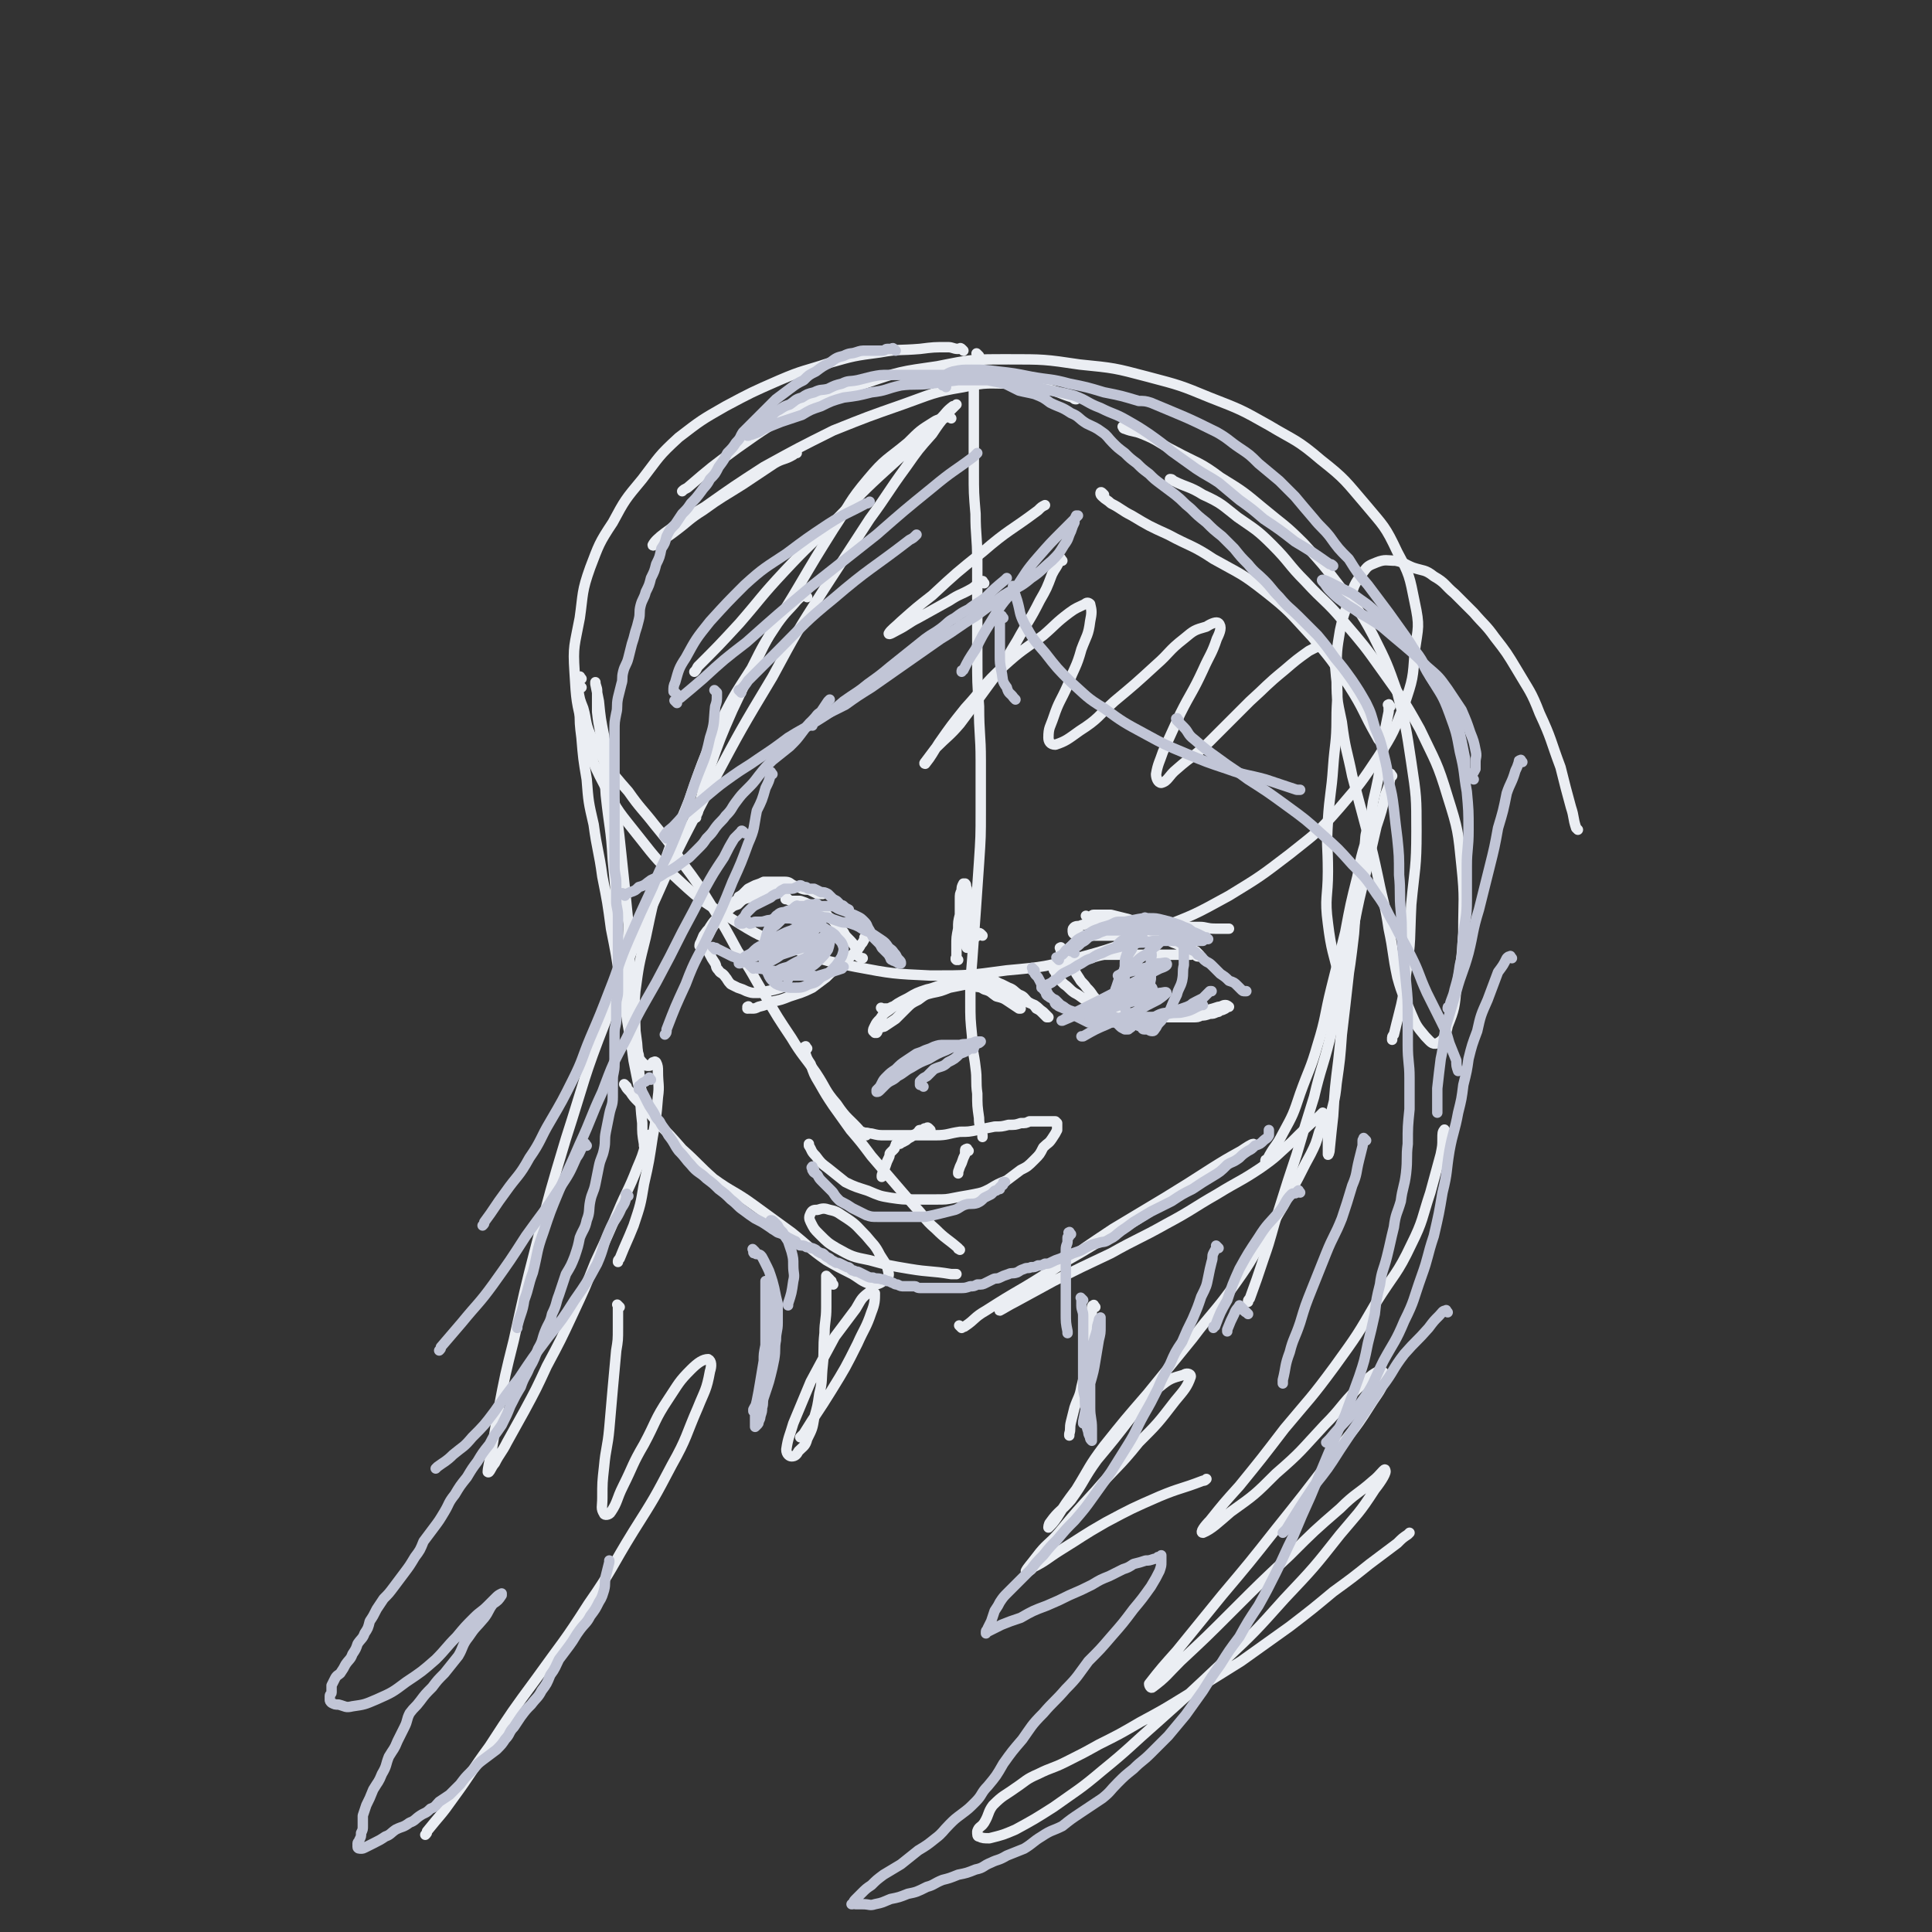 <svg viewBox='0 0 1113 1113' version='1.1' xmlns='http://www.w3.org/2000/svg' xmlns:xlink='http://www.w3.org/1999/xlink'><rect x="0" y="0" width="1113" height="1113" fill="#333333" stroke="none"/><g fill='none' stroke='#EBEEF3' stroke-width='6' stroke-linecap='round' stroke-linejoin='round'><path d='M555,202c-1,-1 -1,-1 -1,-1 -1,-1 -1,0 -2,0 -3,0 -3,-1 -6,-1 -8,0 -8,0 -16,1 -12,1 -12,0 -23,2 -15,2 -15,2 -29,6 -15,5 -15,4 -29,10 -16,7 -16,7 -31,15 -14,8 -14,8 -27,18 -12,11 -11,11 -21,24 -10,12 -10,12 -17,25 -8,12 -8,13 -13,26 -5,14 -4,15 -6,29 -3,16 -4,16 -3,31 1,17 1,17 5,33 5,16 4,17 12,32 8,16 9,16 20,30 11,14 11,14 24,26 13,12 14,12 29,21 16,10 16,10 33,16 19,8 19,8 39,12 21,4 22,4 43,5 22,0 22,0 44,-3 22,-2 22,-2 44,-8 22,-6 22,-7 43,-16 21,-8 21,-8 41,-19 18,-11 18,-11 35,-24 15,-12 16,-12 29,-27 12,-14 12,-14 22,-29 9,-14 9,-15 15,-30 5,-15 5,-15 6,-31 2,-14 3,-14 0,-28 -3,-15 -3,-16 -10,-29 -7,-15 -8,-15 -18,-27 -12,-14 -12,-15 -26,-26 -14,-12 -15,-11 -30,-20 -16,-9 -16,-9 -34,-16 -17,-7 -17,-7 -36,-12 -19,-5 -19,-5 -39,-7 -20,-3 -21,-3 -41,-3 -21,0 -21,0 -41,4 -21,3 -22,3 -42,10 -20,6 -20,6 -38,15 -18,10 -18,10 -35,22 -15,11 -15,11 -29,23 -2,1 -2,1 -3,2 '/><path d='M564,205c-1,-1 -1,-1 -1,-1 -1,-1 0,0 0,0 0,0 0,1 0,1 0,1 0,1 0,3 0,3 -1,3 -1,5 -1,5 -1,5 -1,9 0,7 0,7 0,13 0,8 0,8 0,16 0,11 0,11 0,21 0,12 0,12 1,24 0,13 1,13 1,27 0,13 0,13 0,26 0,15 0,15 0,29 0,15 0,15 1,29 0,16 1,16 1,31 0,15 0,15 0,29 0,15 0,15 -1,30 -1,15 -1,15 -2,29 -1,14 -1,14 -2,28 -1,12 -1,12 -1,23 0,10 0,10 1,20 0,9 1,9 2,18 1,7 0,8 1,15 0,7 0,7 1,14 0,5 1,5 2,10 0,1 0,1 0,1 '/><path d='M335,391c-1,-1 -1,-2 -1,-1 -1,0 -1,1 -1,2 0,3 0,3 0,5 1,6 1,6 3,11 2,7 1,8 4,15 4,8 4,8 9,17 6,8 6,8 13,16 7,10 8,10 15,19 9,11 9,11 16,22 9,12 9,12 17,25 8,13 8,13 15,26 9,13 8,13 16,26 7,12 7,12 15,24 6,10 7,10 14,20 6,9 5,10 12,18 6,9 7,8 14,16 1,0 1,0 2,1 '/><path d='M465,604c-1,-1 -1,-2 -1,-1 -1,0 0,0 0,1 0,1 0,1 0,3 1,3 1,3 3,6 2,6 2,6 5,11 4,7 4,7 8,13 5,7 5,7 10,14 6,7 6,7 12,15 6,7 6,7 12,14 6,7 6,7 13,15 6,6 5,7 12,13 6,6 6,5 13,11 0,1 0,0 1,1 '/><path d='M335,396c-1,-1 -1,-1 -1,-1 -1,-1 -1,0 -1,0 0,1 0,1 0,3 0,5 0,5 1,10 0,9 0,9 1,17 1,12 1,12 3,24 1,13 1,13 4,26 2,15 3,15 5,30 3,15 3,15 5,30 3,15 3,15 5,29 3,13 3,13 5,26 2,11 3,11 5,21 1,7 0,7 2,15 1,4 1,4 2,7 0,2 0,4 0,4 -1,-1 -1,-3 -2,-6 -2,-10 -2,-10 -4,-20 -2,-16 -3,-16 -5,-33 -2,-21 -2,-21 -4,-42 -1,-20 -1,-20 -3,-41 -1,-18 -2,-18 -4,-37 -1,-14 0,-14 -2,-28 -1,-10 -2,-10 -3,-20 0,-6 0,-6 0,-12 0,-2 -1,-3 -1,-5 0,0 0,1 0,1 1,5 1,5 2,10 1,10 1,10 3,20 2,16 3,16 5,32 3,18 3,18 5,37 2,19 2,19 4,39 1,19 0,19 2,39 1,15 1,15 3,30 1,14 1,14 2,27 0,10 0,10 1,19 0,6 0,6 1,12 0,1 0,1 0,1 '/><path d='M361,626c-1,-1 -1,-1 -1,-1 -1,-1 0,0 0,0 1,2 1,2 3,4 2,3 2,3 5,6 6,6 6,6 11,12 7,7 7,7 14,15 9,8 9,9 18,17 11,8 12,7 23,15 11,8 11,8 22,16 10,8 10,9 20,16 7,4 7,4 15,8 5,3 5,4 11,6 3,0 4,0 7,-2 2,-1 3,-2 3,-4 -1,-6 -2,-6 -5,-11 -3,-6 -4,-6 -8,-11 -5,-5 -5,-6 -11,-10 -5,-3 -5,-4 -10,-5 -3,-1 -4,-1 -7,0 -2,0 -3,0 -4,2 -1,2 -1,3 0,5 2,4 2,4 5,7 5,5 5,5 10,8 9,5 9,5 19,7 11,3 11,3 23,5 12,2 12,1 24,3 2,0 2,0 3,0 '/><path d='M554,765c-1,-1 -1,-1 -1,-1 -1,-1 0,0 0,0 1,0 2,1 3,0 6,-4 5,-5 12,-9 11,-7 11,-7 23,-14 15,-9 15,-10 31,-19 15,-9 15,-9 31,-18 14,-9 14,-9 28,-17 11,-7 11,-8 22,-15 7,-4 7,-4 14,-9 2,-2 5,-4 5,-4 -1,0 -4,2 -7,4 -9,5 -9,5 -17,10 -14,9 -14,9 -27,17 -15,9 -15,9 -30,18 -15,10 -15,10 -29,20 -11,7 -11,7 -21,15 -6,4 -6,4 -12,8 -2,2 -4,4 -3,4 2,-1 5,-3 9,-5 11,-6 11,-6 22,-12 16,-8 16,-8 33,-16 16,-9 16,-8 32,-17 15,-8 15,-9 29,-17 13,-8 13,-7 25,-15 10,-7 9,-7 18,-15 8,-8 8,-8 16,-15 1,-1 1,-1 2,-2 '/><path d='M801,407c-1,-1 -1,-2 -1,-1 -1,0 0,0 0,1 0,1 0,1 0,3 -1,5 -1,5 -2,10 -1,8 0,8 -2,16 -2,13 -2,13 -5,26 -2,14 -2,14 -5,28 -2,17 -2,17 -5,35 -2,18 -2,18 -4,36 -2,18 -2,18 -4,35 -1,14 -1,14 -3,28 -1,11 -2,11 -4,21 -1,7 -1,7 -1,14 0,3 0,6 0,6 0,1 1,-1 1,-3 1,-10 1,-10 2,-19 1,-16 1,-16 3,-32 2,-19 2,-19 4,-38 3,-18 3,-18 5,-35 1,-14 1,-14 3,-29 1,-11 1,-11 3,-21 1,-6 0,-6 2,-11 0,-2 2,-4 2,-3 0,3 -1,5 -3,10 -3,10 -3,10 -5,21 -4,16 -4,16 -7,32 -4,16 -4,16 -8,32 -4,16 -3,17 -8,33 -4,14 -5,14 -10,28 -4,12 -4,12 -10,23 -4,8 -5,7 -9,15 -1,0 -1,0 -1,1 '/><path d='M636,285c-1,-1 -1,-1 -1,-1 -1,-1 -1,0 -1,0 0,1 0,1 1,2 2,2 3,2 5,4 6,3 6,4 12,7 10,6 10,6 21,11 13,7 14,6 26,14 16,9 16,8 30,19 14,11 14,12 27,26 11,13 11,13 21,28 9,14 8,15 16,29 1,2 1,2 2,3 '/><path d='M802,447c-1,-1 -1,-2 -1,-1 -1,0 0,1 0,2 -1,5 -1,5 -3,10 -2,9 -2,9 -5,18 -3,13 -3,13 -6,26 -4,16 -4,16 -7,31 -4,16 -4,16 -7,32 -4,17 -3,17 -7,34 -4,16 -5,16 -9,33 -5,16 -5,16 -10,33 -5,15 -5,15 -10,31 -5,15 -4,15 -9,29 -4,12 -4,12 -8,23 -1,1 -1,1 -1,2 '/><path d='M762,647c-1,-1 -1,-2 -1,-1 -1,0 0,0 0,1 0,3 0,3 -1,5 -2,7 -2,7 -5,13 -5,9 -5,10 -10,19 -7,13 -7,13 -15,26 -9,15 -8,15 -18,29 -12,17 -13,16 -25,32 -13,16 -13,16 -26,32 -13,15 -13,15 -25,30 -9,12 -8,12 -16,25 -6,8 -6,8 -11,16 -2,3 -3,4 -5,6 0,0 0,-2 1,-3 5,-7 6,-6 12,-13 8,-11 7,-12 15,-23 10,-12 10,-12 20,-25 8,-9 7,-10 16,-17 6,-5 7,-5 14,-7 1,-1 4,-1 4,1 -2,6 -4,8 -9,14 -10,13 -10,13 -21,24 -12,15 -13,14 -25,28 -11,12 -11,12 -21,24 -6,7 -7,6 -13,14 -3,4 -5,6 -6,8 0,1 3,0 4,-2 8,-4 8,-5 16,-10 13,-8 12,-8 26,-16 15,-8 15,-8 31,-15 12,-5 12,-4 25,-9 1,0 1,0 2,-1 '/><path d='M480,740c-1,-1 -1,-1 -1,-1 -1,-1 0,-1 0,-1 0,0 -1,0 -1,-1 -1,-1 -1,-1 -2,-2 0,0 0,0 0,0 0,0 0,1 0,1 0,3 0,3 0,6 0,6 0,6 0,11 0,8 -1,8 -1,15 -1,9 0,9 -1,18 -1,9 0,9 -2,17 -1,7 -1,7 -3,14 -1,6 -1,6 -4,12 -1,4 -2,4 -5,7 -1,2 -2,3 -4,3 -1,0 -3,-1 -3,-4 1,-7 2,-8 4,-15 5,-12 5,-12 10,-24 7,-13 7,-13 14,-26 6,-8 6,-8 12,-16 3,-5 3,-6 7,-9 1,-1 3,-1 4,0 0,4 0,6 -2,11 -3,9 -4,9 -8,18 -7,14 -7,14 -15,27 -8,13 -8,12 -16,25 -1,1 -1,1 -2,2 '/><path d='M631,753c-1,-1 -1,-2 -1,-1 -1,0 -1,1 -1,2 0,2 0,2 0,5 0,5 0,5 -1,10 -1,7 -1,7 -2,15 -1,7 -1,7 -3,15 -1,6 -2,6 -4,12 -1,4 -1,4 -2,8 -1,4 0,4 -1,7 0,1 0,1 0,1 '/><path d='M548,241c-1,-1 -1,-1 -1,-1 -1,-1 -1,0 -1,0 -4,2 -5,1 -8,3 -8,5 -8,5 -15,12 -12,10 -13,9 -23,21 -11,13 -10,14 -20,29 -10,16 -10,16 -20,33 -10,17 -11,17 -20,34 -9,18 -9,18 -18,37 -7,16 -7,16 -13,33 -4,13 -4,13 -7,26 -1,2 -1,2 -1,3 '/><path d='M465,344c-1,-1 -1,-1 -1,-1 -1,-1 -1,0 -1,0 -2,1 -2,1 -4,3 -5,6 -6,6 -11,13 -8,12 -8,12 -15,26 -11,17 -11,17 -20,35 -9,20 -9,21 -16,41 -8,20 -9,20 -16,41 -5,19 -5,19 -9,38 -4,16 -4,16 -6,31 -1,11 0,11 0,23 0,7 0,7 2,14 0,2 1,3 3,5 1,1 1,1 3,1 1,0 1,-1 2,-2 1,0 1,-1 2,0 1,2 1,3 1,5 0,8 1,8 0,15 -1,12 -1,12 -3,23 -2,13 -2,14 -5,27 -2,12 -2,12 -6,24 -4,10 -4,9 -8,19 -1,1 -1,1 -1,2 '/><path d='M375,655c-1,-1 -1,-2 -1,-1 -1,1 -1,2 -2,5 -2,7 -2,7 -5,14 -5,13 -6,13 -11,25 -6,14 -6,14 -13,29 -6,15 -6,15 -13,30 -7,15 -7,15 -15,30 -6,13 -6,13 -13,26 -5,9 -5,9 -10,18 -3,6 -4,6 -7,12 -2,2 -3,6 -4,5 0,-2 1,-6 2,-11 2,-12 2,-12 4,-24 4,-21 4,-21 9,-41 6,-27 6,-28 13,-55 8,-31 8,-31 17,-61 11,-34 10,-35 23,-68 13,-36 13,-36 29,-71 15,-34 16,-34 33,-67 16,-30 16,-30 34,-60 14,-26 14,-26 30,-51 13,-20 13,-20 26,-40 11,-15 10,-15 21,-30 7,-10 7,-10 15,-19 4,-6 4,-6 9,-12 2,-2 3,-3 5,-5 0,0 -1,1 -2,1 -4,3 -4,4 -7,7 -7,6 -6,7 -13,13 -11,10 -11,10 -22,20 -13,12 -13,13 -26,26 -14,14 -15,14 -29,29 -14,15 -13,15 -26,30 -12,13 -12,13 -24,25 -1,2 -1,2 -2,3 '/><path d='M459,261c-1,-1 -1,-2 -1,-1 -1,0 0,1 -1,2 -5,3 -6,2 -11,5 -9,6 -9,6 -18,12 -11,7 -12,7 -23,15 -8,5 -8,6 -16,12 -4,3 -4,3 -9,6 -2,1 -4,3 -4,2 1,-2 3,-4 7,-7 11,-8 11,-8 23,-15 17,-12 17,-12 34,-23 20,-11 20,-11 40,-21 20,-8 20,-8 40,-15 17,-6 17,-7 35,-10 14,-3 14,-2 28,-2 10,0 10,1 20,3 8,2 8,3 15,5 1,1 1,1 2,1 '/><path d='M648,247c-1,-1 -2,-2 -1,-1 0,0 0,1 1,1 5,2 5,1 10,3 10,4 9,5 19,10 13,7 14,6 26,15 13,8 13,8 25,18 12,10 12,9 23,20 11,12 11,12 21,25 10,13 11,13 19,28 8,16 8,16 14,33 5,20 5,20 8,40 3,20 3,20 3,40 0,21 -1,21 -3,42 -1,20 0,20 -3,40 -2,18 -3,18 -7,35 -1,1 -1,1 -1,3 '/><path d='M833,652c-1,-1 -1,-2 -1,-1 -1,1 -1,2 -1,5 0,4 0,4 -1,9 -3,11 -3,11 -6,22 -5,15 -4,16 -11,30 -8,17 -10,17 -20,33 -11,19 -11,19 -24,37 -14,19 -14,18 -29,36 -13,17 -13,17 -26,33 -9,10 -9,10 -17,20 -3,3 -6,7 -4,7 5,-2 9,-6 16,-12 14,-10 14,-10 26,-22 15,-13 14,-13 28,-28 10,-10 9,-11 19,-21 6,-5 6,-7 12,-10 2,-1 4,1 4,3 -2,8 -4,9 -9,17 -10,16 -11,15 -22,30 -16,21 -16,21 -32,41 -15,19 -15,19 -31,38 -13,16 -13,16 -26,32 -8,9 -9,10 -16,19 0,1 1,3 2,2 8,-6 8,-7 16,-15 15,-14 15,-14 30,-29 16,-16 16,-16 33,-32 14,-14 14,-14 29,-27 9,-9 10,-8 19,-16 4,-3 7,-8 7,-6 1,1 -2,6 -6,11 -9,14 -10,14 -20,26 -15,19 -15,19 -32,37 -17,19 -17,19 -35,36 -19,18 -19,18 -38,35 -16,14 -16,15 -32,28 -13,11 -14,11 -28,21 -11,7 -11,7 -22,13 -7,3 -7,3 -15,5 -3,0 -4,0 -6,-1 -1,0 -1,-1 -1,-3 1,-3 2,-2 4,-5 3,-5 2,-6 5,-10 6,-6 6,-5 13,-10 6,-4 6,-5 13,-8 8,-4 8,-3 16,-7 10,-5 10,-5 19,-10 12,-6 12,-6 24,-13 13,-7 13,-7 26,-15 16,-10 16,-10 32,-20 14,-10 14,-10 28,-20 13,-10 13,-10 25,-20 11,-8 11,-8 21,-16 8,-6 8,-6 16,-12 3,-3 3,-3 6,-5 1,-1 1,-1 1,-1 '/><path d='M909,478c-1,-1 -1,-1 -1,-1 -2,-6 -1,-6 -3,-12 -3,-11 -3,-11 -6,-23 -6,-16 -5,-16 -12,-31 -5,-13 -6,-13 -13,-25 -6,-10 -6,-10 -13,-19 -5,-7 -6,-7 -12,-14 -5,-5 -5,-5 -11,-11 -6,-5 -5,-6 -12,-10 -5,-4 -6,-3 -12,-5 -5,-2 -5,-3 -10,-4 -5,0 -6,-1 -11,1 -5,2 -5,2 -8,6 -5,7 -5,7 -7,15 -4,9 -4,9 -6,18 -2,12 -2,12 -2,25 0,14 0,14 3,28 2,16 3,16 6,31 4,15 4,15 8,30 4,15 4,15 7,29 3,15 4,15 6,29 3,14 2,14 5,28 3,11 4,11 8,21 3,7 3,7 8,13 3,3 4,5 7,4 4,-2 5,-5 6,-10 4,-10 4,-11 5,-22 3,-16 3,-16 4,-32 0,-19 1,-19 -1,-38 -2,-20 -2,-21 -8,-40 -6,-20 -7,-20 -16,-39 -10,-18 -10,-17 -22,-34 -10,-14 -10,-14 -22,-28 -10,-12 -11,-11 -22,-23 -10,-10 -9,-11 -19,-21 -9,-9 -10,-9 -20,-16 -9,-7 -9,-8 -20,-13 -8,-5 -9,-4 -17,-8 -1,-1 -1,-1 -2,-1 '/><path d='M357,753c-1,-1 -1,-1 -1,-1 -1,-1 0,0 0,0 0,2 0,2 0,4 0,4 0,4 0,9 0,7 0,7 -1,13 -1,11 -1,11 -2,22 -1,11 -1,11 -2,23 -1,11 -2,11 -3,22 -1,9 -1,9 -1,18 0,5 -1,6 1,9 0,1 3,1 4,-1 4,-6 3,-7 7,-15 6,-12 5,-12 12,-24 7,-13 6,-14 14,-26 6,-9 6,-10 13,-17 4,-4 7,-6 10,-6 2,1 2,4 1,7 -2,11 -3,11 -7,21 -7,16 -6,17 -15,33 -10,19 -10,19 -22,38 -13,21 -12,22 -26,42 -14,22 -15,22 -30,43 -14,19 -14,19 -27,39 -11,15 -10,15 -21,30 -7,10 -7,9 -15,19 0,1 0,1 -1,2 '/><path d='M499,654c-1,-1 -1,-1 -1,-1 -1,-1 0,0 0,0 0,0 0,0 0,0 0,0 0,0 0,0 -1,-1 0,0 0,0 0,0 0,0 0,0 0,0 -1,0 0,0 1,-1 2,0 4,0 4,1 4,1 8,1 7,0 7,0 13,0 8,0 8,0 16,0 7,0 7,-1 14,-2 5,0 5,0 10,-1 5,-1 5,-1 10,-2 4,0 4,0 8,-1 4,0 4,0 7,-1 3,0 3,0 5,-1 2,0 2,0 5,0 1,0 1,0 3,0 1,0 1,0 3,0 1,0 1,0 2,0 1,0 1,0 2,0 0,0 0,0 1,1 0,0 0,0 0,1 0,1 0,2 0,3 -1,2 -1,2 -3,5 -2,3 -2,2 -5,5 -2,4 -2,4 -5,7 -4,4 -4,4 -8,6 -4,3 -4,3 -8,6 -5,2 -5,2 -10,5 -4,2 -4,2 -9,3 -5,1 -6,1 -11,2 -5,1 -5,1 -11,1 -6,0 -6,0 -13,0 -6,0 -6,0 -13,-1 -6,-1 -6,-1 -13,-4 -6,-2 -7,-2 -13,-5 -5,-4 -5,-4 -10,-8 -4,-3 -4,-3 -7,-7 -3,-3 -2,-3 -4,-6 0,-1 0,-1 0,-1 '/><path d='M536,651c-1,-1 -1,-1 -1,-1 -1,-1 -1,0 -1,0 0,0 0,0 0,0 0,0 -1,0 -1,0 -1,0 -1,1 -2,1 0,0 0,0 -1,0 -1,0 0,1 -1,1 -1,1 -1,1 -3,2 -1,1 -1,1 -3,2 -1,1 -1,1 -3,2 -1,0 -1,1 -2,1 0,0 0,0 -1,0 -1,0 -1,0 -1,1 -1,1 0,1 -1,2 -1,1 -1,1 -2,2 -1,1 0,1 -1,3 -1,2 -1,2 -2,5 -1,2 -1,2 -2,5 0,1 0,1 0,1 '/><path d='M558,663c-1,-1 -1,-2 -1,-1 -1,0 -1,0 -1,1 0,1 0,1 0,2 -1,2 -1,2 -2,5 -1,2 -1,2 -2,5 0,1 0,1 0,1 '/><path d='M566,539c-1,-1 -1,-1 -1,-1 -1,-1 -1,0 -1,0 0,0 0,0 0,0 0,0 0,0 0,0 -1,-1 -1,0 -1,0 0,0 0,0 0,0 0,1 0,1 0,1 0,0 0,0 0,0 -1,1 -1,1 -2,1 0,0 0,0 0,0 '/><path d='M509,582c-1,-1 -1,-1 -1,-1 -1,-1 0,0 0,0 0,0 0,0 0,0 0,0 0,0 1,0 0,0 0,0 1,0 2,0 2,0 4,-1 3,-1 3,-1 6,-3 4,-1 4,-1 8,-3 5,-1 5,-1 9,-2 5,-1 5,-1 10,-3 5,-1 5,-1 10,-2 4,-1 4,0 9,-1 3,0 3,-1 6,-1 2,0 2,1 5,2 2,1 2,1 4,2 3,1 3,2 6,4 3,1 3,2 5,4 3,2 3,1 5,4 2,1 2,1 4,3 1,1 1,1 2,2 0,0 0,0 1,0 0,0 0,0 0,0 0,0 0,0 0,0 -1,-1 -1,-1 -3,-3 -3,-2 -2,-2 -5,-4 -5,-2 -5,-2 -9,-4 -5,-3 -5,-3 -11,-5 -5,-1 -5,-1 -11,-2 -4,-1 -5,-1 -9,-1 -5,0 -5,1 -9,2 -5,1 -5,1 -10,3 -4,1 -4,1 -8,4 -4,2 -4,2 -7,5 -3,3 -3,3 -6,6 -3,2 -3,2 -6,4 -1,1 -2,0 -4,2 -1,1 0,1 -1,2 0,0 0,0 -1,0 0,0 0,0 0,0 0,0 0,0 0,0 -1,-1 -1,-1 -1,-1 0,-1 0,-1 1,-3 1,-2 1,-2 3,-4 2,-3 2,-3 5,-5 5,-4 5,-4 11,-7 5,-3 5,-3 11,-5 5,-1 5,-2 11,-3 4,0 4,0 8,0 4,0 4,0 7,1 4,1 4,0 7,2 4,1 4,2 7,4 4,1 4,1 7,3 3,2 3,2 6,4 1,0 1,0 1,0 '/><path d='M552,553c-1,-1 -1,-2 -1,-1 -1,0 0,0 0,1 0,0 0,0 0,0 0,0 0,0 0,0 -1,-1 0,0 0,0 0,0 0,0 0,0 0,-1 0,-1 0,-3 0,-2 0,-2 0,-5 0,-5 0,-5 1,-10 0,-4 0,-4 1,-8 0,-5 0,-5 0,-9 0,-3 0,-3 1,-5 0,-2 0,-2 1,-4 0,0 1,0 1,0 1,1 0,1 1,3 0,2 1,2 1,5 0,3 0,3 0,6 0,4 0,4 0,7 0,4 0,4 0,7 0,3 0,3 0,6 0,2 -1,2 -1,3 0,0 0,0 0,0 0,-1 0,-1 0,-3 0,-2 0,-2 0,-5 0,-4 0,-4 1,-8 0,-4 0,-4 1,-7 0,-1 0,-1 0,-1 '/><path d='M428,518c-1,-1 -1,-1 -1,-1 -1,-1 -1,0 -1,0 0,0 0,0 0,0 0,0 0,0 0,0 -1,-1 0,0 0,0 0,0 0,0 0,0 0,0 -1,0 0,0 0,-1 1,-1 2,-2 1,-1 1,-1 3,-3 2,-1 2,-1 4,-2 3,-1 3,-1 5,-2 3,0 3,0 5,0 4,0 4,0 7,0 3,0 3,1 5,2 3,1 3,1 5,2 3,1 3,0 5,1 2,1 2,1 4,2 1,0 1,0 2,0 0,0 1,0 1,0 0,0 -1,0 -1,0 -1,0 -1,0 -3,-1 -3,-1 -3,-1 -5,-2 -4,-1 -4,-1 -8,-1 -4,0 -4,0 -8,0 -5,0 -5,0 -9,2 -4,1 -4,2 -8,4 -4,1 -4,1 -7,4 -3,1 -3,1 -6,4 -3,1 -3,1 -6,4 -2,2 -2,2 -4,5 -1,2 -1,1 -3,4 -1,1 -1,2 -2,4 0,1 -1,1 -1,3 0,0 1,0 1,0 0,-1 0,-1 1,-2 1,-2 1,-2 3,-4 2,-4 2,-4 4,-7 3,-4 3,-4 6,-7 4,-4 3,-4 7,-7 3,-2 4,-2 7,-4 5,-1 5,-2 10,-3 5,-1 5,0 10,-1 0,0 0,0 1,0 '/><path d='M406,544c-1,-1 -1,-1 -1,-1 -1,-1 0,0 0,0 0,0 0,0 0,0 0,1 0,1 0,1 0,1 0,0 1,1 0,1 0,1 1,2 1,1 1,1 2,3 1,2 1,2 3,5 1,2 0,2 2,4 1,2 2,1 4,4 1,1 1,2 3,4 2,1 2,1 4,2 3,1 3,1 5,2 3,1 3,1 5,1 4,0 4,0 7,-1 5,-1 5,-1 11,-3 0,0 0,0 1,0 '/><path d='M454,518c-1,-1 -1,-1 -1,-1 -1,-1 0,0 0,0 0,0 0,1 0,1 0,0 0,0 0,0 0,0 -1,0 0,0 0,-1 0,0 1,0 1,1 1,1 3,1 2,0 2,0 4,0 3,1 3,1 5,2 3,1 3,1 6,3 3,1 3,1 5,4 3,2 3,2 5,5 2,1 2,2 4,4 1,2 1,2 3,4 2,2 2,2 4,5 1,1 0,2 1,4 0,1 1,1 2,2 0,0 0,0 1,0 0,0 0,0 0,0 '/><path d='M432,581c-1,-1 -1,-2 -1,-1 -1,0 0,0 0,1 0,0 0,0 0,0 0,0 -1,0 0,0 0,-1 1,0 2,0 2,0 2,0 4,-1 4,-1 4,-1 8,-3 5,-1 5,-1 10,-3 6,-2 7,-2 13,-5 4,-3 4,-3 8,-6 3,-3 3,-3 6,-5 3,-3 3,-3 6,-5 3,-3 3,-3 5,-5 2,-2 2,-2 3,-4 1,-1 1,-1 2,-3 0,0 0,0 0,-1 0,0 0,0 0,0 '/><path d='M627,529c-1,-1 -1,-1 -1,-1 -1,-1 0,0 0,0 0,0 0,0 0,0 1,0 1,0 2,0 1,0 1,-1 2,-1 2,0 2,0 4,0 3,0 3,0 6,0 4,1 4,1 8,2 5,1 4,2 9,4 5,2 5,1 10,4 4,2 3,2 7,5 3,2 4,1 7,4 2,1 2,1 5,3 1,1 1,0 3,1 0,0 0,1 1,1 0,0 0,0 1,0 0,0 0,0 0,-1 -1,-1 -1,-1 -2,-2 -2,-1 -3,-1 -5,-3 -5,-2 -5,-2 -10,-4 -7,-1 -7,0 -14,-1 -7,0 -7,0 -15,-1 -6,0 -6,0 -12,0 -4,0 -4,0 -8,0 -3,0 -3,0 -6,-1 -1,0 -1,-1 -1,-2 0,-1 0,-1 1,-2 2,-1 2,0 4,-1 4,-1 4,-1 8,-2 5,0 5,0 11,0 6,0 6,0 13,0 6,0 6,0 12,1 7,1 7,1 13,2 5,0 5,0 11,0 4,0 4,1 9,1 4,0 4,0 7,0 1,0 1,0 1,0 '/><path d='M612,547c-1,-1 -1,-2 -1,-1 -1,0 0,0 0,1 0,1 0,0 1,1 1,2 1,2 2,4 1,1 1,1 2,3 1,2 1,2 3,4 1,2 1,2 3,5 1,2 2,2 4,5 2,2 2,2 4,5 2,2 1,2 3,4 3,3 3,3 5,5 3,1 3,1 6,3 3,1 3,1 6,2 4,0 4,0 7,0 3,0 3,0 6,0 4,0 4,-1 7,-2 3,0 3,0 6,0 3,0 3,0 5,0 3,0 3,0 6,0 3,0 3,0 5,-1 2,0 2,0 5,-1 2,0 2,0 4,-1 1,0 1,0 2,-1 1,0 1,0 3,-1 0,0 0,0 1,-1 0,0 1,0 1,0 0,0 -1,-1 -2,-1 -2,0 -2,1 -4,1 -3,1 -3,1 -7,2 -4,1 -4,1 -8,2 -7,1 -7,1 -13,2 -5,0 -5,0 -11,0 -5,0 -5,0 -11,-1 -6,-1 -6,-1 -13,-4 -6,-2 -6,-2 -12,-4 -4,-2 -4,-3 -8,-5 -3,-2 -3,-3 -6,-5 -2,-2 -2,-2 -4,-4 -1,-1 0,-1 -1,-3 -1,-1 -1,-1 -1,-2 0,-1 1,0 2,-1 2,-1 2,-1 5,-2 5,-1 5,-1 10,-2 6,-1 6,-2 12,-3 6,0 6,0 12,0 6,0 6,0 12,0 6,0 6,0 12,0 7,0 7,0 13,0 0,0 0,0 1,0 '/><path d='M612,323c-1,-1 -1,-2 -1,-1 -1,0 -1,1 -1,2 -2,4 -2,3 -4,7 -3,8 -3,8 -7,15 -6,12 -7,12 -13,23 -8,13 -7,13 -16,25 -8,11 -8,11 -17,23 -6,7 -7,7 -14,14 -3,4 -3,4 -6,8 -1,1 0,1 0,1 4,-5 4,-6 8,-12 7,-10 7,-10 15,-20 11,-12 10,-13 22,-24 11,-10 11,-9 23,-18 7,-6 7,-7 15,-13 4,-3 5,-3 9,-5 1,-1 2,-1 3,0 1,4 1,5 0,10 -1,8 -2,8 -5,16 -3,11 -4,10 -8,21 -4,9 -5,9 -8,18 -2,6 -3,6 -3,12 0,2 1,4 4,4 6,-2 7,-3 14,-8 11,-7 10,-8 20,-17 12,-10 12,-10 24,-21 8,-7 7,-8 16,-15 6,-5 6,-5 13,-7 3,-2 6,-3 7,-2 2,2 1,5 -1,9 -3,9 -4,9 -8,18 -6,13 -7,13 -13,25 -5,11 -5,11 -10,22 -2,6 -3,7 -4,13 0,2 1,5 3,5 4,-1 4,-4 9,-8 9,-8 10,-7 19,-16 11,-11 11,-11 23,-23 10,-9 9,-9 20,-18 7,-6 7,-6 14,-11 4,-2 5,-3 8,-2 3,1 4,2 5,5 3,6 2,7 3,14 1,11 0,11 0,22 0,14 -1,14 -2,28 -1,15 -2,15 -3,31 -1,14 0,14 0,29 0,15 -2,15 0,30 2,16 3,16 7,33 0,2 1,2 1,4 '/><path d='M567,336c-1,-1 -1,-2 -1,-1 -3,1 -3,2 -6,4 -7,4 -7,3 -13,7 -9,5 -9,5 -18,10 -6,3 -6,4 -12,7 -2,1 -5,3 -5,2 1,-2 4,-4 7,-7 9,-8 9,-8 18,-15 14,-13 14,-13 29,-25 15,-13 16,-12 32,-24 2,-2 2,-2 4,-3 '/></g>
<g fill='none' stroke='#C1C5D6' stroke-width='6' stroke-linecap='round' stroke-linejoin='round'><path d='M516,202c-1,-1 -1,-1 -1,-1 -1,-1 -1,0 -1,0 0,0 0,0 0,0 0,0 0,0 -1,0 -1,0 -1,0 -2,0 -1,0 -1,1 -3,1 -2,0 -2,0 -4,0 -2,0 -2,0 -5,0 -3,0 -3,0 -6,1 -3,1 -3,0 -7,2 -4,1 -4,1 -8,4 -4,2 -4,2 -8,5 -4,2 -4,2 -7,5 -4,2 -4,2 -8,5 -4,3 -4,3 -8,6 -4,4 -4,4 -7,7 -3,3 -3,3 -6,6 -3,3 -3,3 -6,6 -2,3 -1,3 -4,6 -2,3 -2,3 -5,6 -2,4 -2,4 -5,8 -2,4 -2,4 -5,7 -2,4 -3,4 -5,7 -3,4 -3,4 -6,7 -2,3 -2,3 -5,6 -2,3 -2,3 -4,6 -3,3 -3,3 -5,7 -1,4 -1,4 -3,7 -1,5 -1,5 -3,9 -1,4 -1,4 -3,8 -1,4 -1,4 -3,8 -1,4 -2,4 -3,8 -1,4 0,4 -1,8 -1,4 -1,4 -2,7 -1,4 -1,4 -2,7 -1,4 -1,4 -2,8 -1,4 -2,4 -3,8 -1,4 0,4 -1,7 -1,4 -1,4 -2,8 -1,5 0,5 -1,9 -1,5 -1,5 -1,10 0,5 0,5 0,10 0,4 0,4 0,9 0,4 0,4 0,9 0,5 0,5 0,11 0,5 0,5 0,10 0,5 0,5 0,10 0,5 0,5 0,10 0,4 0,4 0,9 0,5 1,5 1,10 0,5 0,5 0,10 0,4 1,4 1,9 0,5 0,5 0,9 0,4 0,4 0,8 0,5 0,5 0,9 0,5 0,5 0,9 0,4 0,4 0,8 0,4 -1,4 -1,8 0,4 0,4 0,8 0,4 -1,4 -1,8 0,5 0,5 0,9 0,5 0,5 0,9 0,5 -1,5 -1,9 0,5 0,5 0,10 0,5 -1,5 -2,10 -1,5 -1,5 -2,10 -1,5 0,5 -1,10 -1,5 -2,5 -3,10 -1,5 -1,5 -2,10 -1,5 -2,5 -3,10 -1,5 0,6 -2,11 -1,5 -2,5 -4,10 -1,5 -1,5 -3,11 -2,5 -2,5 -5,10 -2,6 -2,6 -4,12 -2,5 -1,5 -4,11 -1,5 -2,5 -4,10 -2,5 -1,5 -4,10 -2,5 -2,6 -5,11 -2,5 -3,5 -5,11 -3,5 -3,5 -6,11 -2,5 -2,5 -5,11 -4,6 -4,5 -7,11 -4,5 -4,5 -7,10 -3,4 -3,4 -6,9 -4,5 -4,5 -7,10 -4,5 -3,5 -6,10 -3,5 -3,5 -6,9 -3,4 -3,4 -6,8 -2,5 -2,5 -5,9 -3,5 -3,5 -6,9 -3,4 -3,4 -6,8 -3,4 -3,4 -6,7 -2,3 -2,3 -4,6 -2,4 -2,4 -4,7 -1,4 -1,4 -3,7 -1,3 -2,3 -4,6 -1,3 -1,3 -3,6 -1,3 -2,3 -4,6 -1,2 -1,2 -3,5 -1,1 -2,1 -3,3 -1,2 -1,2 -2,4 0,1 0,2 0,4 0,1 -1,1 -1,2 0,1 0,1 0,2 0,1 0,1 1,2 2,1 2,1 4,1 4,1 4,2 8,1 7,-1 7,-1 14,-4 9,-4 9,-4 17,-10 9,-6 9,-6 17,-13 6,-6 6,-7 12,-13 5,-6 5,-6 10,-11 4,-4 4,-3 8,-7 2,-2 2,-2 4,-4 2,-2 2,-2 4,-3 0,0 0,1 0,1 -2,3 -2,3 -5,5 -3,4 -2,4 -5,8 -5,6 -5,5 -9,11 -4,5 -3,6 -6,11 -4,5 -4,5 -8,10 -4,4 -4,4 -7,8 -4,4 -4,4 -7,8 -3,4 -3,3 -6,7 -2,4 -1,4 -3,8 -2,4 -2,4 -4,8 -2,5 -2,4 -5,9 -2,5 -1,5 -4,10 -2,5 -2,4 -5,9 -2,5 -2,5 -4,9 -1,3 -1,3 -2,6 0,3 0,3 0,6 0,2 0,2 -1,4 0,2 0,2 -1,4 0,1 -1,1 -1,2 0,1 0,1 0,2 0,1 1,1 2,1 1,0 1,0 3,-1 2,-1 2,-1 4,-2 4,-2 4,-2 7,-4 3,-1 3,-2 6,-4 4,-2 4,-1 8,-4 3,-1 3,-2 6,-4 3,-2 3,-1 6,-4 3,-1 3,-2 5,-4 3,-2 3,-2 6,-4 3,-3 3,-3 6,-6 3,-4 3,-4 6,-7 4,-4 3,-4 7,-7 4,-3 4,-3 8,-6 3,-3 3,-3 5,-6 3,-3 2,-4 5,-7 2,-3 2,-3 4,-6 3,-4 3,-4 6,-7 3,-4 4,-4 6,-8 3,-4 3,-4 5,-9 3,-4 3,-5 5,-9 3,-4 3,-4 6,-8 3,-4 3,-5 6,-9 3,-4 4,-4 6,-8 3,-4 3,-4 5,-8 2,-3 2,-4 3,-7 1,-4 0,-4 1,-8 1,-4 1,-4 2,-8 0,-1 0,-1 0,-1 '/><path d='M435,721c-1,-1 -1,-1 -1,-1 -1,-1 0,0 0,0 0,0 0,0 0,0 0,1 0,1 0,1 0,0 0,0 0,0 0,1 0,1 1,1 1,1 1,0 3,1 1,1 1,1 2,3 1,2 1,2 2,4 1,2 1,2 2,5 1,3 1,3 2,7 1,5 1,5 2,9 0,5 0,6 0,11 0,5 -1,5 -1,10 -1,5 0,5 -1,11 -1,5 -1,5 -2,9 -1,4 -1,4 -2,7 -1,3 -1,3 -2,6 -1,3 0,3 -1,6 0,2 0,2 -1,5 0,1 0,1 -1,3 0,1 0,1 -1,2 0,0 -1,1 -1,1 0,0 0,-1 0,-2 0,-2 0,-2 0,-4 0,-5 0,-5 1,-9 1,-5 1,-5 2,-11 1,-6 1,-6 2,-12 0,-4 0,-4 1,-9 0,-4 0,-4 0,-8 0,-4 0,-4 0,-7 0,-4 0,-4 0,-7 0,-3 0,-3 0,-6 0,-3 0,-3 0,-5 0,-2 0,-2 0,-3 0,0 0,0 0,-1 0,0 0,0 0,0 1,1 1,1 2,3 1,3 0,3 1,6 1,4 1,4 2,8 0,6 0,6 0,12 0,6 -1,6 -2,13 -1,6 -1,6 -3,13 -1,5 -1,5 -3,11 -1,4 -2,4 -4,8 0,1 0,1 0,1 '/><path d='M624,749c-1,-1 -1,-1 -1,-1 -1,-1 0,0 0,0 0,0 0,0 0,0 0,0 0,0 0,0 -1,-1 0,0 0,0 0,0 0,1 0,1 0,1 0,1 0,1 0,1 0,1 0,2 0,3 1,3 1,6 0,5 0,5 0,9 0,5 0,5 0,10 0,5 0,5 0,10 0,4 0,4 0,9 0,5 0,5 1,9 0,5 0,5 1,9 0,3 0,3 0,6 0,2 0,2 1,5 0,1 0,1 1,3 0,1 0,1 1,2 0,0 0,0 0,0 0,-1 0,-1 0,-2 0,-3 0,-3 0,-5 0,-6 -1,-6 -1,-12 0,-7 0,-7 0,-15 0,-7 -1,-7 0,-14 0,-4 1,-4 2,-9 1,-4 1,-3 2,-7 0,-2 0,-2 1,-5 0,-1 0,-1 1,-2 0,0 0,0 0,0 0,0 0,1 0,1 0,2 0,2 0,4 0,4 0,4 -1,8 -1,6 -1,6 -2,12 -1,6 -1,6 -3,13 -1,6 -1,6 -2,12 -1,5 -1,5 -2,10 0,0 0,0 0,1 '/><path d='M702,719c-1,-1 -1,-1 -1,-1 -1,-1 0,0 0,0 0,0 0,1 0,1 -1,1 -1,1 -2,3 -1,2 0,2 -1,5 -1,4 -1,4 -2,9 -1,5 -1,5 -4,11 -2,6 -2,6 -5,13 -3,6 -3,6 -6,13 -4,6 -4,6 -7,13 -4,7 -4,7 -7,14 -4,8 -4,8 -8,15 -5,9 -4,9 -9,17 -5,8 -5,8 -10,16 -5,7 -5,7 -10,14 -5,7 -5,7 -11,14 -5,5 -5,5 -10,11 -4,4 -4,4 -8,9 -4,4 -4,4 -7,8 -4,4 -4,4 -7,7 -3,3 -3,3 -6,6 -3,3 -3,3 -5,6 -1,2 -1,2 -3,5 -1,3 -1,3 -2,6 -1,2 -1,2 -2,4 0,1 -1,1 -1,2 0,0 0,1 0,1 0,0 0,-1 1,-1 4,-2 4,-2 8,-4 5,-2 5,-2 11,-4 7,-4 7,-4 15,-7 7,-3 7,-3 13,-6 7,-3 7,-3 13,-6 5,-3 5,-3 10,-5 4,-2 4,-2 8,-4 3,-1 3,-1 6,-3 4,-1 4,-1 7,-2 2,0 2,0 5,-1 1,0 1,0 2,-1 1,0 1,0 2,-1 0,0 0,0 0,0 0,0 0,1 0,1 0,1 0,1 0,3 0,2 0,2 -1,5 -2,4 -2,4 -5,9 -5,7 -5,7 -10,13 -6,8 -6,8 -13,16 -6,7 -6,7 -13,14 -6,8 -6,9 -13,16 -6,7 -7,7 -13,14 -7,7 -7,8 -12,15 -6,7 -6,7 -11,14 -4,7 -4,7 -9,13 -4,4 -3,5 -7,9 -4,4 -4,4 -8,7 -4,3 -4,3 -7,6 -4,4 -4,5 -8,8 -5,4 -5,4 -10,7 -5,4 -5,4 -10,8 -5,3 -5,3 -10,6 -4,3 -4,3 -7,6 -3,2 -3,2 -6,5 -1,1 -1,1 -3,3 -1,1 -1,1 -2,3 0,0 0,0 0,0 0,0 0,0 0,0 0,0 -1,0 0,0 0,-1 1,0 2,0 2,0 2,0 4,0 4,0 4,1 7,0 5,-1 4,-1 9,-3 5,-1 5,-1 10,-3 5,-1 5,-1 11,-4 4,-1 4,-2 9,-4 4,-1 4,-1 9,-3 5,-1 5,-1 10,-3 5,-1 4,-2 9,-4 4,-2 4,-1 9,-4 5,-2 5,-2 10,-4 5,-3 5,-4 10,-7 6,-4 6,-3 12,-6 5,-4 5,-4 11,-8 6,-4 6,-4 12,-8 5,-4 4,-4 9,-9 4,-4 4,-4 9,-8 5,-5 5,-4 10,-9 5,-5 5,-5 10,-10 5,-6 5,-6 10,-12 5,-7 5,-7 10,-14 5,-8 5,-8 10,-15 5,-8 5,-8 11,-16 5,-9 5,-9 11,-18 5,-9 5,-9 10,-19 5,-10 5,-11 10,-21 5,-12 5,-12 10,-23 5,-12 5,-12 10,-24 5,-12 5,-12 10,-23 4,-11 4,-11 8,-22 3,-9 3,-9 5,-19 2,-8 2,-8 4,-17 1,-9 1,-9 3,-17 1,-8 2,-8 4,-16 2,-8 2,-9 4,-17 1,-8 2,-8 4,-15 1,-8 2,-8 3,-16 1,-9 0,-9 1,-17 0,-10 0,-10 1,-20 0,-9 0,-9 0,-18 0,-9 -1,-9 -1,-19 0,-8 0,-8 0,-17 0,-9 0,-9 -1,-19 -1,-10 -1,-10 -2,-20 -1,-10 0,-10 -1,-21 -1,-10 0,-11 -1,-21 0,-11 0,-11 -1,-21 -1,-8 -1,-8 -2,-17 -1,-8 -1,-8 -3,-16 -1,-8 -1,-8 -3,-16 -2,-8 -2,-8 -5,-15 -2,-7 -2,-8 -5,-14 -4,-7 -4,-7 -8,-13 -5,-7 -5,-7 -10,-13 -5,-7 -5,-7 -10,-13 -5,-5 -5,-5 -11,-11 -5,-5 -6,-5 -11,-11 -5,-5 -4,-5 -9,-10 -4,-4 -5,-4 -9,-9 -4,-4 -4,-4 -8,-9 -4,-4 -4,-4 -7,-7 -5,-4 -5,-4 -9,-8 -5,-4 -5,-4 -9,-8 -5,-4 -4,-4 -9,-8 -4,-3 -4,-3 -8,-6 -4,-3 -4,-3 -7,-6 -4,-3 -4,-3 -7,-6 -4,-3 -4,-3 -7,-6 -4,-3 -4,-3 -7,-6 -3,-3 -3,-4 -6,-6 -4,-3 -5,-3 -9,-5 -5,-3 -4,-4 -9,-6 -6,-4 -6,-3 -12,-6 -4,-3 -4,-3 -9,-5 -4,-1 -5,-1 -9,-2 -4,-2 -4,-2 -8,-4 -5,-1 -5,-1 -10,-2 -5,-1 -5,-1 -10,-2 -5,-1 -5,0 -11,-1 -5,0 -5,0 -10,0 -4,0 -4,0 -9,0 -5,0 -5,0 -9,0 -4,0 -4,0 -8,0 -5,0 -5,0 -10,1 -4,1 -4,1 -8,2 -5,1 -5,0 -9,2 -4,1 -4,1 -8,3 -4,1 -4,0 -8,2 -4,1 -4,1 -7,3 -4,1 -4,2 -7,4 -3,1 -3,1 -6,3 -2,1 -2,1 -4,3 -2,1 -2,1 -4,3 -1,1 -1,1 -3,3 -1,1 -1,2 -2,3 -1,1 -1,1 -3,2 0,0 0,0 -1,0 -1,0 0,1 -1,1 0,0 0,0 0,0 0,0 -1,0 0,0 0,-1 1,0 3,-1 3,-1 3,-1 6,-3 5,-2 5,-2 10,-4 6,-2 6,-2 12,-4 5,-3 5,-3 11,-5 6,-3 6,-3 13,-5 8,-1 8,-1 16,-3 9,-1 8,-2 17,-4 8,-1 9,0 17,-1 8,-1 8,-1 16,-2 8,0 8,0 15,0 8,0 8,0 16,1 7,1 7,1 14,3 11,3 11,2 22,5 8,3 7,4 15,7 8,4 8,3 15,7 7,4 7,4 13,8 7,5 7,5 13,10 7,5 7,5 14,10 6,4 7,4 13,8 6,5 6,5 12,10 7,5 7,5 14,11 9,6 9,6 18,13 10,6 10,6 20,13 1,0 1,0 2,1 '/><path d='M545,223c-1,-1 -1,-1 -1,-1 -1,-1 -1,0 -1,0 0,0 0,0 0,0 0,-1 0,-1 0,-2 0,-1 0,-2 1,-3 2,-2 2,-2 5,-3 5,-1 5,-1 11,-1 7,0 7,0 15,1 9,1 9,1 19,3 11,2 11,1 22,4 10,2 10,2 20,5 10,2 10,2 20,5 3,0 4,0 7,1 19,8 20,8 38,17 7,4 7,5 13,9 6,4 6,4 11,9 6,5 6,5 12,10 4,4 4,4 9,9 5,6 5,6 11,13 4,5 5,5 9,10 5,7 5,7 11,13 5,8 5,8 11,15 6,8 6,8 12,16 5,7 5,7 10,14 5,7 4,7 9,14 3,6 3,6 7,12 3,4 4,4 6,9 2,3 2,4 4,7 2,5 2,5 4,9 1,4 1,5 2,9 1,5 1,5 2,10 0,3 0,4 0,7 0,1 0,1 0,1 '/><path d='M849,449c-1,-1 -1,-1 -1,-1 -1,-1 0,0 0,0 0,0 0,-1 0,-2 1,-1 1,-1 2,-3 0,-1 0,-2 0,-4 0,-3 1,-3 0,-7 -1,-5 -1,-5 -3,-10 -2,-6 -2,-6 -5,-13 -4,-6 -4,-6 -8,-12 -5,-7 -5,-7 -12,-13 -6,-6 -6,-6 -13,-12 -6,-5 -6,-5 -13,-11 -6,-4 -6,-4 -13,-8 -4,-3 -5,-3 -9,-6 -4,-3 -4,-3 -7,-6 -2,-2 -2,-2 -4,-5 -1,-1 -2,-2 -1,-2 1,0 3,1 5,2 6,3 6,3 12,6 8,6 8,5 15,12 9,7 10,7 17,16 8,9 8,10 13,20 6,10 7,10 11,21 4,11 4,11 6,22 3,12 2,12 4,23 1,11 1,11 1,22 0,11 -1,11 -1,21 0,10 0,10 0,20 0,10 -1,10 -2,20 -1,9 0,9 -2,17 -1,7 -1,7 -3,14 -1,5 -2,5 -3,10 -1,0 -1,0 -1,1 '/><path d='M877,439c-1,-1 -1,-2 -1,-1 -1,0 -1,0 -1,1 -1,3 -1,3 -2,5 -2,7 -3,7 -5,13 -2,10 -2,10 -5,20 -2,11 -2,11 -5,23 -3,12 -3,12 -6,24 -4,13 -3,13 -6,25 -3,11 -4,11 -7,22 -3,10 -3,10 -6,20 -2,10 -1,10 -3,19 -1,8 -1,8 -2,17 0,6 0,6 0,13 0,0 0,0 0,1 '/><path d='M871,552c-1,-1 -1,-2 -1,-1 -1,0 -1,0 -2,1 -2,4 -2,4 -5,8 -3,8 -3,8 -6,16 -4,9 -4,9 -6,18 -3,8 -3,8 -5,16 -1,7 -1,7 -3,15 -1,8 -1,8 -3,16 -2,11 -3,11 -5,22 -2,12 -1,12 -4,24 -2,12 -2,12 -5,25 -4,12 -3,12 -7,23 -5,14 -4,14 -10,26 -5,12 -6,12 -12,23 -6,12 -5,13 -13,24 -8,11 -9,10 -18,21 -1,1 -1,1 -2,2 '/><path d='M834,756c-1,-1 -1,-2 -1,-1 -2,0 -2,1 -4,3 -3,3 -3,3 -6,7 -7,8 -7,7 -14,15 -7,9 -6,10 -13,19 -6,9 -6,9 -12,18 -6,9 -6,9 -12,18 -7,11 -7,11 -15,21 -8,12 -8,12 -16,25 -1,1 -1,1 -2,2 '/><path d='M719,757c-1,-1 -1,-1 -1,-1 -1,-1 0,0 0,0 0,0 -1,0 -1,-1 -1,0 -1,0 -1,-1 -1,-1 -1,-1 -2,-2 0,0 0,0 0,0 -1,2 -2,2 -3,5 -2,4 -2,4 -4,9 0,1 0,1 0,1 '/><path d='M749,687c-1,-1 -1,-2 -1,-1 -1,0 0,1 -1,1 -1,1 -2,0 -3,1 -4,4 -3,5 -7,10 -6,7 -7,7 -12,15 -6,9 -6,9 -11,18 -4,9 -4,9 -7,18 -4,7 -4,7 -7,15 -1,0 -1,0 -1,1 '/><path d='M787,657c-1,-1 -1,-1 -1,-1 -1,-1 0,0 0,0 0,1 -1,0 -1,1 0,1 0,1 0,3 -1,4 -1,4 -2,8 -2,8 -1,8 -4,15 -3,10 -3,10 -6,19 -4,10 -5,10 -9,20 -4,10 -4,10 -8,20 -4,10 -4,10 -7,20 -3,9 -4,9 -6,17 -3,8 -2,8 -4,16 0,1 0,1 0,2 '/><path d='M360,516c-1,-1 -1,-1 -1,-1 -1,-1 0,0 0,0 0,0 0,0 -1,0 0,0 0,0 0,0 0,0 0,0 0,0 -1,-1 0,0 0,0 0,0 0,0 0,0 0,0 0,0 1,0 2,0 2,0 4,-1 3,-1 3,-1 5,-3 4,-1 4,-2 7,-4 4,-2 4,-1 8,-4 4,-2 4,-2 7,-4 4,-3 4,-3 7,-5 3,-3 3,-3 5,-5 3,-3 3,-3 5,-6 3,-3 3,-3 5,-6 3,-4 4,-4 6,-7 4,-4 3,-4 6,-8 3,-4 3,-4 6,-7 4,-4 4,-4 7,-8 4,-5 4,-5 8,-9 5,-4 5,-4 10,-8 4,-4 4,-4 7,-8 3,-4 3,-4 6,-7 3,-3 2,-3 5,-5 2,-3 2,-3 4,-6 1,-1 1,-1 1,-1 '/><path d='M384,483c-1,-1 -1,-1 -1,-1 -1,-1 0,0 0,0 0,0 0,0 0,-1 2,-3 3,-3 5,-5 5,-5 4,-5 9,-9 6,-5 6,-5 12,-10 6,-5 6,-5 13,-10 7,-5 8,-5 15,-10 9,-6 9,-6 17,-12 8,-5 9,-5 17,-10 8,-5 8,-5 15,-11 7,-5 8,-5 14,-10 7,-5 7,-5 13,-10 5,-4 5,-4 10,-8 5,-4 5,-4 10,-8 4,-3 5,-3 9,-6 4,-3 4,-4 8,-6 4,-3 4,-3 8,-5 5,-4 5,-3 10,-7 5,-5 5,-5 11,-10 0,0 0,0 1,-1 '/><path d='M468,418c-1,-1 -1,-1 -1,-1 -1,-1 0,0 0,0 1,0 1,0 2,-1 3,-2 3,-2 6,-4 6,-3 6,-3 12,-6 7,-5 7,-5 15,-10 10,-7 10,-7 20,-14 10,-7 10,-7 20,-14 10,-6 10,-7 20,-13 8,-6 8,-6 16,-12 8,-5 9,-4 16,-10 6,-4 6,-5 12,-10 4,-4 4,-4 7,-9 3,-4 2,-4 4,-8 1,-3 1,-3 2,-5 0,-2 0,-2 1,-4 0,0 1,0 1,0 -1,1 -1,1 -3,3 -3,3 -3,3 -6,6 -7,7 -7,7 -14,15 -7,8 -7,9 -13,18 -8,9 -8,9 -14,19 -5,8 -5,8 -9,16 -4,6 -4,6 -7,12 -1,0 -1,0 -1,1 '/><path d='M578,356c-1,-1 -1,-2 -1,-1 -1,0 -1,0 -1,1 0,0 0,1 0,1 0,2 0,2 0,4 0,3 0,3 0,6 0,5 0,5 0,10 0,5 0,5 1,10 1,5 0,5 3,9 1,4 2,3 4,6 1,1 1,1 1,1 '/><path d='M585,339c-1,-1 -1,-1 -1,-1 -1,-1 0,0 0,0 0,1 0,1 0,2 1,3 1,3 2,6 2,7 1,7 4,13 5,9 5,9 12,17 7,9 7,9 15,17 9,8 9,9 19,15 11,8 11,8 24,15 11,6 11,6 23,11 12,5 12,5 24,9 11,4 11,3 22,6 9,3 9,3 18,6 1,0 1,0 2,0 '/><path d='M679,415c-1,-1 -1,-2 -1,-1 -1,0 0,0 0,1 2,2 2,2 4,4 3,3 2,4 6,7 7,6 7,6 14,11 8,6 9,6 17,12 11,7 11,7 22,15 11,8 11,8 21,17 9,8 9,8 17,17 8,8 8,8 14,17 6,8 5,9 10,17 5,10 5,9 10,19 5,10 4,10 9,21 4,8 4,8 8,16 3,6 3,6 5,13 2,5 2,5 4,10 0,3 0,3 1,6 0,0 0,0 0,0 '/><path d='M445,446c-1,-1 -1,-2 -1,-1 -1,0 0,0 0,1 -1,4 -1,4 -3,8 -2,7 -2,7 -5,13 -2,10 -1,10 -5,19 -4,11 -4,11 -9,22 -6,15 -6,15 -13,29 -7,15 -8,14 -14,30 -6,13 -6,13 -11,26 0,2 0,2 -1,3 '/><path d='M429,480c-1,-1 -1,-1 -1,-1 -1,-1 -1,0 -1,0 -2,2 -2,2 -4,4 -3,5 -3,5 -6,11 -6,9 -6,9 -11,18 -6,12 -6,12 -13,25 -7,14 -7,14 -15,29 -9,16 -9,15 -17,32 -8,15 -8,15 -14,31 -7,15 -6,15 -13,30 -6,14 -6,13 -12,27 -5,12 -5,12 -9,24 -4,11 -3,11 -6,23 -3,8 -2,8 -5,16 -1,7 -2,7 -4,15 0,0 0,0 0,1 '/><path d='M362,689c-1,-1 -1,-2 -1,-1 -1,0 0,0 0,1 -1,4 -1,4 -3,7 -3,7 -4,6 -7,13 -4,9 -3,10 -7,19 -6,11 -6,11 -13,21 -7,11 -7,11 -15,21 -9,12 -9,12 -17,24 -7,9 -7,9 -14,19 -6,8 -6,8 -13,15 -5,6 -5,5 -11,10 -4,4 -5,4 -9,7 -1,1 -1,1 -1,1 '/><path d='M413,399c-1,-1 -1,-1 -1,-1 -1,-1 0,0 0,0 0,0 0,0 1,1 0,0 0,0 0,1 0,4 0,4 -1,7 -1,9 0,9 -3,18 -3,14 -4,13 -9,27 -5,15 -5,15 -11,30 -6,15 -7,14 -13,29 -7,15 -7,15 -14,31 -6,14 -5,14 -11,29 -5,13 -5,13 -11,27 -5,12 -4,12 -10,24 -6,12 -6,12 -13,24 -6,10 -5,11 -12,21 -6,11 -7,10 -14,20 -6,8 -6,9 -12,17 0,1 0,1 -1,2 '/><path d='M338,660c-1,-1 -1,-2 -1,-1 -3,3 -2,4 -5,8 -4,9 -4,9 -10,18 -9,14 -9,13 -19,27 -9,14 -9,14 -19,28 -8,11 -9,11 -18,22 -6,7 -6,7 -12,14 0,1 0,1 -1,2 '/><path d='M390,400c-1,-1 -1,-1 -1,-1 -1,-1 -1,0 -1,-1 0,-2 0,-3 1,-5 2,-7 2,-8 6,-14 6,-11 6,-11 14,-21 10,-11 10,-11 20,-21 11,-10 12,-10 24,-18 12,-9 12,-9 24,-17 11,-7 11,-6 22,-12 1,0 1,0 2,-1 '/><path d='M390,405c-1,-1 -1,-1 -1,-1 -1,-1 0,0 0,0 1,-1 1,-1 3,-2 6,-5 6,-5 13,-11 12,-11 12,-11 25,-21 18,-16 18,-16 37,-32 19,-15 19,-15 38,-30 16,-14 16,-14 32,-27 12,-10 12,-9 24,-18 1,-1 1,-1 2,-2 '/><path d='M427,399c-1,-1 -1,-1 -1,-1 -1,-1 0,0 0,0 3,-3 3,-3 5,-6 9,-9 9,-9 18,-18 15,-15 15,-16 31,-29 21,-18 22,-17 44,-34 2,-1 2,-1 4,-3 '/><path d='M432,532c-1,-1 -1,-1 -1,-1 -1,-1 0,0 0,0 0,0 0,0 0,0 0,0 0,0 -1,0 0,0 0,0 -1,0 0,0 -1,0 -1,0 0,0 0,1 0,1 0,0 0,0 -1,0 0,0 0,0 -1,0 0,0 0,0 0,0 0,0 0,0 0,-1 0,0 0,0 0,0 1,-1 1,-1 2,-2 1,-1 1,-1 2,-3 1,-1 1,-1 2,-2 2,-2 2,-2 4,-3 2,-1 2,-1 4,-2 2,-1 2,-1 4,-2 1,-1 1,-1 3,-2 1,0 1,0 2,-1 1,-1 1,-1 3,-2 1,0 1,0 3,0 2,0 2,0 4,-1 1,0 1,-1 2,-1 1,0 1,1 3,1 1,0 1,1 2,1 1,0 1,0 3,0 2,1 2,1 4,2 2,0 2,0 4,1 1,1 1,1 2,2 1,1 1,1 3,2 1,1 1,1 2,2 1,1 1,0 2,1 1,1 1,1 3,2 0,0 0,0 0,0 '/><path d='M412,547c-1,-1 -1,-1 -1,-1 -1,-1 0,0 0,0 0,0 0,0 0,0 0,0 0,0 0,0 -1,-1 0,0 0,0 0,0 0,0 0,0 0,0 0,0 0,0 -1,-1 0,0 0,0 0,0 0,0 1,0 1,0 1,1 2,1 2,1 2,1 4,2 2,1 2,1 4,2 3,1 3,1 5,2 3,1 3,1 5,3 2,1 2,1 4,1 2,1 2,0 4,1 2,1 2,1 4,2 2,0 2,0 4,0 3,0 3,0 5,1 2,0 2,1 4,1 2,0 2,0 4,0 3,0 3,0 6,0 3,0 3,1 5,0 7,-2 7,-2 13,-4 0,-1 0,-1 1,-1 '/><path d='M460,523c-1,-1 -1,-2 -1,-1 -1,0 0,1 0,1 0,0 0,0 -1,0 0,0 0,0 0,0 0,0 -1,0 0,0 0,-1 0,0 1,0 2,0 2,0 4,0 2,0 2,-1 4,-1 2,0 2,0 5,0 3,0 4,0 6,0 4,0 3,1 6,2 3,1 3,1 5,2 3,1 3,1 5,2 2,1 2,1 4,3 2,2 1,2 3,5 1,2 1,2 2,4 1,1 1,1 3,3 1,1 1,1 2,3 1,1 1,1 3,3 1,1 1,1 2,3 0,0 0,1 1,1 1,1 1,0 2,1 1,0 1,1 2,1 0,0 0,0 1,0 0,0 0,0 0,0 0,-1 0,-1 -1,-2 -1,-1 -1,-1 -2,-3 -2,-2 -1,-2 -4,-4 -2,-3 -2,-3 -5,-5 -3,-2 -3,-2 -6,-4 -3,-1 -3,-1 -6,-3 -2,-1 -2,-1 -5,-2 -3,-1 -3,0 -6,-1 -3,-1 -3,-1 -6,-2 -2,-1 -2,0 -5,-1 -2,0 -2,0 -4,0 -1,0 -1,0 -3,0 -1,0 -1,0 -3,0 -2,0 -2,1 -4,1 -2,0 -2,0 -5,0 -2,0 -2,0 -5,0 -3,0 -3,0 -5,1 -3,0 -3,1 -6,1 -1,0 -1,0 -3,0 -1,0 -1,1 -3,1 0,0 0,0 0,0 '/><path d='M434,558c-1,-1 -1,-1 -1,-1 -1,-1 0,0 0,0 0,0 0,0 0,0 3,1 3,1 5,1 6,1 6,1 12,2 0,0 0,0 1,0 '/><path d='M619,549c-1,-1 -1,-1 -1,-1 -1,-1 -1,0 -1,0 0,0 0,0 0,0 0,0 0,0 0,0 -1,-1 0,0 0,0 0,0 0,0 0,0 1,-1 1,-1 2,-2 2,-1 2,-1 4,-3 2,-1 2,-1 4,-3 2,-1 2,-1 5,-2 2,-1 2,-1 5,-2 3,0 3,0 6,0 2,0 2,0 4,0 3,0 3,-1 5,-1 3,0 3,0 6,0 3,0 3,1 6,1 3,0 3,0 6,0 3,0 3,0 5,1 3,0 3,1 5,1 3,1 3,0 5,1 2,0 2,1 4,1 1,0 1,0 3,0 1,0 1,0 2,0 0,0 0,0 1,0 0,0 0,1 1,1 0,0 0,0 0,0 -1,0 -1,0 -2,-1 -2,-1 -2,-1 -4,-2 -2,-1 -3,-1 -5,-2 -4,-1 -4,-2 -8,-3 -4,-1 -4,0 -7,-1 -4,0 -4,0 -7,-1 -3,0 -3,-1 -6,-1 -3,0 -3,1 -6,1 -3,0 -4,0 -6,0 -3,0 -3,1 -6,2 -3,1 -4,1 -6,2 -3,1 -3,1 -6,3 -2,1 -2,1 -4,2 -2,1 -2,1 -4,3 -1,1 -1,1 -2,2 -1,1 -1,1 -3,3 0,0 0,0 0,0 '/><path d='M596,559c-1,-1 -1,-1 -1,-1 -1,-1 0,0 0,0 0,0 0,0 0,0 0,1 0,1 0,1 0,1 0,0 1,1 0,1 0,1 1,2 1,1 1,1 2,3 1,2 1,2 3,4 1,2 1,2 2,4 1,1 1,1 3,3 1,1 0,2 2,3 1,1 2,1 4,2 1,0 1,0 3,1 3,1 3,1 5,2 3,1 3,0 5,1 3,1 3,1 5,1 3,0 3,0 5,0 3,0 3,0 5,0 3,0 3,1 6,1 3,0 3,-1 5,-1 3,0 3,0 5,0 3,0 3,0 6,0 3,0 3,-1 6,-2 3,-1 4,0 6,-1 3,-1 3,-1 6,-2 3,-1 3,-1 5,-2 1,-1 1,-1 3,-2 2,-1 2,-1 4,-2 2,-2 2,-2 4,-4 1,0 1,0 1,0 '/><path d='M610,553c-1,-1 -1,-1 -1,-1 -1,-1 0,0 0,0 0,0 0,0 0,0 0,0 0,0 0,0 -1,-1 0,0 0,0 1,-1 1,-1 3,-2 2,-2 1,-2 4,-4 3,-2 3,-2 7,-4 5,-3 5,-3 10,-5 5,-3 5,-3 10,-5 5,-1 5,-1 10,-2 5,-1 5,-1 9,-1 4,0 4,0 8,1 4,1 4,1 7,2 3,1 3,1 5,2 3,1 3,1 5,3 1,1 1,1 3,3 0,0 0,0 1,1 0,1 0,1 1,1 0,0 0,0 1,0 0,0 0,0 0,0 0,0 0,0 -1,0 -1,0 -1,0 -3,0 -2,0 -2,0 -4,0 -4,0 -4,0 -8,0 -5,0 -5,0 -9,0 -4,0 -4,0 -8,1 -4,0 -4,0 -8,1 -5,1 -5,1 -9,2 -4,1 -4,1 -8,3 -3,1 -3,1 -6,3 -3,1 -3,1 -6,3 -2,1 -2,1 -5,3 -2,1 -2,1 -4,2 -2,1 -2,1 -4,3 -1,1 -1,1 -3,2 -1,1 -1,1 -3,2 -1,0 -1,1 -2,1 0,0 0,0 -1,0 0,0 0,0 -1,0 0,0 0,0 0,0 0,1 0,1 0,1 0,0 1,0 1,0 0,1 0,1 1,2 1,1 0,2 2,3 1,1 2,1 4,2 1,1 1,1 3,3 2,1 2,1 4,3 2,1 2,1 4,3 2,1 2,1 4,2 2,1 2,1 4,2 2,0 2,0 4,0 3,0 3,0 6,0 2,0 2,0 5,0 3,0 3,0 6,0 3,0 3,0 6,0 4,0 4,0 7,-1 3,0 3,-1 6,-2 3,-1 3,-1 6,-2 5,-1 5,0 9,-1 5,-1 5,-2 10,-4 1,0 1,0 1,0 '/><path d='M661,530c-1,-1 -1,-1 -1,-1 -1,-1 0,0 0,0 0,0 0,1 0,1 0,1 0,1 1,1 1,1 1,1 3,2 3,1 3,1 5,3 4,2 4,2 7,5 4,2 4,2 8,5 3,2 4,1 6,4 3,1 2,2 5,4 2,1 2,1 4,3 2,2 2,2 4,4 3,2 3,2 5,4 3,1 3,1 5,3 1,1 1,1 2,2 1,1 1,1 2,1 0,0 0,0 1,0 0,0 0,0 0,0 '/><path d='M472,522c-1,-1 -1,-1 -1,-1 -1,-1 -1,0 -1,0 -1,0 -1,0 -2,0 -1,0 -1,0 -2,0 -1,0 -1,1 -3,1 -2,0 -2,0 -4,0 -1,0 -1,1 -3,2 -1,1 -1,0 -3,1 -2,1 -3,0 -5,2 -2,1 -1,2 -3,4 -1,1 -1,2 -2,4 -1,2 -1,2 -2,6 -1,3 -1,3 -1,6 0,4 0,4 1,7 0,3 0,3 1,6 1,2 1,3 3,5 2,2 2,2 5,3 4,1 4,1 7,1 5,0 5,0 9,-2 4,-1 4,-1 7,-4 4,-2 4,-2 7,-5 3,-3 3,-4 5,-7 1,-3 1,-3 1,-5 -1,-3 -1,-3 -3,-5 -2,-2 -1,-2 -4,-4 -2,-1 -2,-1 -5,-3 -1,-1 -1,-1 -3,-3 -2,-1 -2,-1 -5,-2 -2,-1 -2,0 -5,-1 -2,0 -2,0 -4,-1 -1,0 -1,0 -3,0 -1,0 -1,1 -3,2 -1,1 -1,1 -3,3 -2,2 -2,1 -4,4 -1,3 -1,3 -2,6 -1,3 0,3 -1,6 -1,2 -1,2 -1,5 0,2 0,2 1,4 1,1 1,2 3,3 2,1 2,2 6,2 3,0 4,0 7,-1 4,-1 5,-1 8,-3 4,-2 4,-2 7,-5 3,-3 3,-3 5,-6 1,-3 1,-4 1,-6 0,-3 -1,-3 -2,-5 -1,-1 -2,-1 -4,-3 -2,-1 -2,-1 -6,-2 -3,-1 -3,0 -6,-1 -3,0 -3,-1 -6,-1 -3,0 -3,0 -6,0 -1,0 -2,0 -3,2 -2,3 -1,3 -2,6 0,1 0,1 0,1 '/><path d='M660,532c-1,-1 -1,-1 -1,-1 -1,-1 0,0 0,0 0,0 0,0 0,0 0,1 0,1 -1,1 0,0 0,0 0,0 0,1 -1,0 -1,1 -1,1 0,1 -1,3 -1,2 -1,2 -2,4 -1,2 -1,2 -2,5 -1,3 -2,2 -3,5 -1,3 -1,3 -1,6 0,3 0,3 0,6 0,3 -1,3 -1,5 0,3 0,3 0,6 0,2 1,2 1,4 0,1 0,1 0,2 0,2 0,2 1,4 1,1 1,1 2,3 1,1 1,2 2,3 1,1 1,1 3,2 1,0 1,0 2,1 0,0 0,1 1,1 1,0 1,0 2,0 1,0 1,1 3,1 1,0 1,-1 2,-2 1,-2 1,-2 3,-4 2,-3 2,-3 5,-6 2,-5 2,-5 4,-9 1,-4 2,-4 3,-8 1,-5 0,-5 1,-9 0,-4 0,-4 0,-7 0,-3 0,-4 -1,-6 -1,-3 -1,-3 -2,-5 -1,-2 -1,-2 -3,-4 -1,0 -1,0 -2,-1 -1,0 -1,-1 -3,-1 -1,0 -1,1 -3,1 -2,1 -2,0 -5,1 -2,1 -3,1 -5,4 -2,2 -2,2 -4,5 -2,4 -2,4 -4,7 -1,4 0,4 -2,7 -1,4 -1,3 -3,6 -1,3 -1,3 -2,6 -1,2 0,2 -1,5 0,2 -1,2 -1,4 -1,2 -1,2 -1,5 0,1 0,1 1,3 1,1 1,1 2,3 1,1 1,1 2,2 1,1 1,1 3,2 1,0 1,0 2,0 1,-1 2,-1 3,-3 1,-2 1,-2 3,-5 2,-6 3,-6 4,-11 2,-5 2,-5 3,-10 0,-5 0,-5 0,-10 0,-3 1,-3 0,-6 0,-3 0,-3 -2,-5 -1,-1 -1,-1 -3,-2 -1,0 -1,0 -3,0 -1,0 -1,0 -2,0 -2,0 -2,-1 -5,0 -2,1 -2,1 -4,3 0,0 0,0 0,0 '/><path d='M532,626c-1,-1 -1,-1 -1,-1 -1,-1 -1,0 -1,0 0,0 0,0 0,0 0,-1 0,-1 0,-2 0,0 0,0 1,-1 1,-1 1,-1 3,-2 2,-2 2,-2 4,-4 4,-2 5,-1 8,-4 4,-2 4,-2 7,-5 3,-1 3,-1 6,-3 2,-1 2,-1 4,-3 1,0 1,0 2,-1 0,0 0,0 0,0 -1,0 -1,0 -2,0 -2,0 -2,1 -4,1 -3,1 -3,0 -6,1 -4,1 -4,1 -8,3 -5,2 -5,2 -10,5 -5,2 -5,2 -10,5 -4,2 -4,3 -8,5 -3,3 -4,2 -7,5 -1,1 -1,1 -3,3 -1,1 -1,1 -2,1 0,0 0,0 0,-1 0,0 0,0 1,-1 1,-1 1,-1 2,-3 1,-2 1,-2 3,-4 2,-2 2,-2 5,-4 3,-3 3,-3 6,-5 3,-2 3,-2 6,-4 3,-1 3,-1 5,-2 3,-1 3,-1 5,-2 3,-1 3,-1 6,-1 2,0 2,0 4,0 3,0 3,0 5,0 4,1 4,1 7,2 1,0 1,0 1,0 '/><path d='M463,534c-1,-1 -1,-1 -1,-1 -1,-1 -1,0 -1,0 0,1 0,1 -1,1 -2,1 -2,1 -4,2 -3,1 -3,1 -7,3 -4,2 -5,2 -9,5 -4,2 -4,2 -7,5 -3,2 -3,1 -6,4 -1,1 -2,2 -1,2 1,0 2,-1 4,-2 5,-2 5,-2 10,-4 6,-4 6,-4 12,-7 5,-3 5,-3 10,-6 4,-1 4,-1 7,-3 2,0 3,-1 4,-1 0,0 -1,1 -2,2 -3,3 -3,3 -7,6 -5,3 -5,2 -10,6 -5,2 -5,2 -9,5 -2,2 -2,2 -4,4 0,0 0,0 0,0 4,-2 5,-2 9,-5 6,-2 6,-2 12,-4 6,-3 6,-4 12,-6 2,-1 3,-2 5,-2 0,0 0,1 -1,2 -2,2 -2,3 -5,5 -4,3 -4,3 -9,7 -5,2 -5,2 -10,5 -4,1 -4,1 -7,3 -1,0 0,0 0,0 3,-1 3,-1 5,-2 5,-2 5,-2 9,-4 5,-2 5,-2 9,-4 3,-1 4,-2 5,-2 1,0 -1,1 -2,2 -3,1 -3,1 -6,2 -3,1 -3,2 -5,4 -3,2 -3,1 -6,4 -1,1 -1,2 -2,4 0,0 0,0 0,0 '/><path d='M672,539c-1,-1 -1,-1 -1,-1 -1,-1 0,0 0,0 0,0 0,0 0,0 0,1 0,1 0,1 0,1 0,1 -1,2 -2,2 -2,2 -4,4 -3,2 -3,2 -6,5 -4,2 -4,3 -8,6 -2,2 -2,2 -5,4 -1,1 -1,1 -3,2 0,0 0,0 0,0 3,-1 3,-1 6,-2 4,-1 4,-1 8,-2 5,-1 5,-2 9,-3 3,0 5,-1 5,0 1,1 -1,2 -4,3 -6,3 -6,3 -13,7 -10,5 -9,5 -19,10 -8,4 -8,4 -16,8 -4,3 -4,2 -8,5 -1,0 0,0 0,0 12,-5 12,-6 24,-11 8,-4 8,-4 17,-7 4,-2 5,-2 9,-2 1,0 2,1 2,2 -2,2 -4,2 -7,4 -6,2 -6,2 -12,5 -6,2 -6,3 -11,6 -3,1 -3,1 -6,2 0,0 0,0 0,0 2,-2 3,-2 6,-4 5,-2 5,-2 11,-4 7,-2 7,-2 15,-4 4,-2 4,-2 8,-3 2,0 4,-1 4,0 -1,1 -2,2 -5,4 -6,3 -6,3 -13,7 -8,3 -8,3 -16,7 -7,3 -7,3 -14,7 0,0 0,0 -1,0 '/><path d='M469,674c-1,-1 -1,-1 -1,-1 -1,-1 0,0 0,0 0,0 0,0 0,0 0,0 0,0 0,0 -1,-1 0,0 0,0 0,0 0,-1 0,-1 0,0 0,1 0,1 0,0 0,0 0,0 0,1 0,1 0,1 1,2 1,1 3,3 1,2 1,2 3,4 2,2 2,2 5,5 2,2 1,2 4,5 1,1 1,1 3,2 2,1 2,1 5,3 2,1 2,1 4,2 2,1 2,1 4,2 3,1 3,1 7,1 3,0 3,0 6,0 3,0 3,0 7,0 3,0 3,0 7,0 4,0 4,0 7,0 5,-1 5,-1 9,-2 4,-1 4,-1 8,-2 3,-1 3,-2 6,-3 3,-1 4,0 7,-1 2,-1 2,-1 4,-3 2,-1 2,-1 4,-2 1,-1 1,-1 2,-2 1,0 1,0 2,-1 0,0 1,0 1,0 0,0 0,0 0,-1 0,0 0,0 1,-1 0,0 0,0 0,0 0,0 1,0 1,-1 0,0 0,-1 0,-1 0,0 0,0 1,0 0,0 0,0 0,0 '/><path d='M375,622c-1,-1 -1,-2 -1,-1 -1,0 0,1 0,1 0,0 -1,0 -1,0 -1,1 -1,1 -3,2 0,0 0,0 -1,1 0,1 -1,0 -1,1 0,0 0,1 0,1 0,0 0,0 0,0 0,1 0,0 1,1 1,1 1,1 2,3 1,2 1,2 2,4 1,2 1,2 3,5 2,3 1,3 4,6 2,4 3,4 5,8 4,5 3,5 6,9 4,4 4,5 7,8 4,5 5,4 9,8 4,3 4,3 7,6 4,3 4,3 7,6 4,3 4,4 7,6 4,3 4,3 7,5 4,2 4,2 7,4 3,2 3,2 6,4 3,1 3,1 6,3 2,1 2,1 4,2 1,0 0,1 2,2 1,1 2,0 4,1 1,1 1,0 3,1 1,0 1,0 3,1 1,1 1,1 3,2 1,0 1,0 2,1 1,1 1,1 3,2 1,1 1,1 3,2 1,1 1,0 3,1 2,1 2,1 4,2 1,0 1,0 2,1 1,1 1,1 2,1 1,1 1,0 3,1 2,1 2,1 4,2 2,1 2,1 4,1 2,1 2,0 5,1 1,0 1,0 3,1 1,0 1,0 3,1 1,0 1,1 3,1 2,1 2,1 4,1 1,0 1,0 3,0 1,0 1,0 3,0 1,0 1,1 3,1 2,0 2,0 4,0 2,0 2,0 4,0 1,0 1,0 3,0 1,0 1,0 3,0 2,0 2,0 5,0 2,0 2,0 4,0 3,0 3,0 6,-1 2,0 2,0 4,-1 3,0 3,0 5,-1 2,-1 2,-1 4,-2 2,-1 2,0 4,-1 2,-1 2,-1 5,-2 2,-1 2,0 5,-1 2,-1 1,-1 4,-2 2,-1 2,0 4,-1 2,0 2,0 4,-1 2,0 2,0 4,-1 2,0 2,0 4,-1 2,-1 2,-1 5,-2 2,-1 2,-1 5,-2 2,-1 2,-1 5,-2 3,-1 2,-1 6,-3 2,-1 2,-1 6,-2 3,-1 3,0 6,-2 4,-2 3,-2 7,-5 3,-2 3,-2 7,-5 5,-3 5,-3 10,-6 6,-3 6,-3 12,-6 6,-4 6,-4 12,-7 6,-4 6,-4 11,-7 5,-3 5,-3 9,-7 3,-2 3,-1 7,-4 2,-2 2,-2 5,-4 2,-1 2,-1 4,-3 3,-1 3,-1 5,-3 1,-1 2,-1 3,-3 0,-1 0,-1 0,-3 0,0 0,0 0,0 '/><path d='M445,708c-1,-1 -1,-1 -1,-1 -1,-1 0,0 0,0 0,0 0,0 0,0 0,0 0,0 0,-1 0,0 0,0 0,0 0,0 0,0 0,0 0,0 0,0 0,-1 0,0 0,0 0,-1 0,0 0,0 0,0 0,0 0,0 0,0 0,0 0,-1 0,-1 1,0 1,0 2,1 1,1 1,1 2,2 1,2 1,2 3,4 1,2 1,2 3,5 1,3 1,3 2,6 1,4 1,4 1,8 0,5 1,5 0,9 -1,7 -1,7 -3,13 0,1 0,1 0,1 '/><path d='M617,711c-1,-1 -1,-2 -1,-1 -1,0 0,0 0,1 0,0 0,1 0,1 0,1 -1,0 -1,1 0,1 0,1 0,2 0,2 -1,2 -1,5 0,3 0,3 0,7 0,4 0,4 0,8 0,6 0,6 0,11 0,5 0,5 0,10 0,6 0,6 1,11 0,1 0,1 0,1 '/></g>
</svg>
